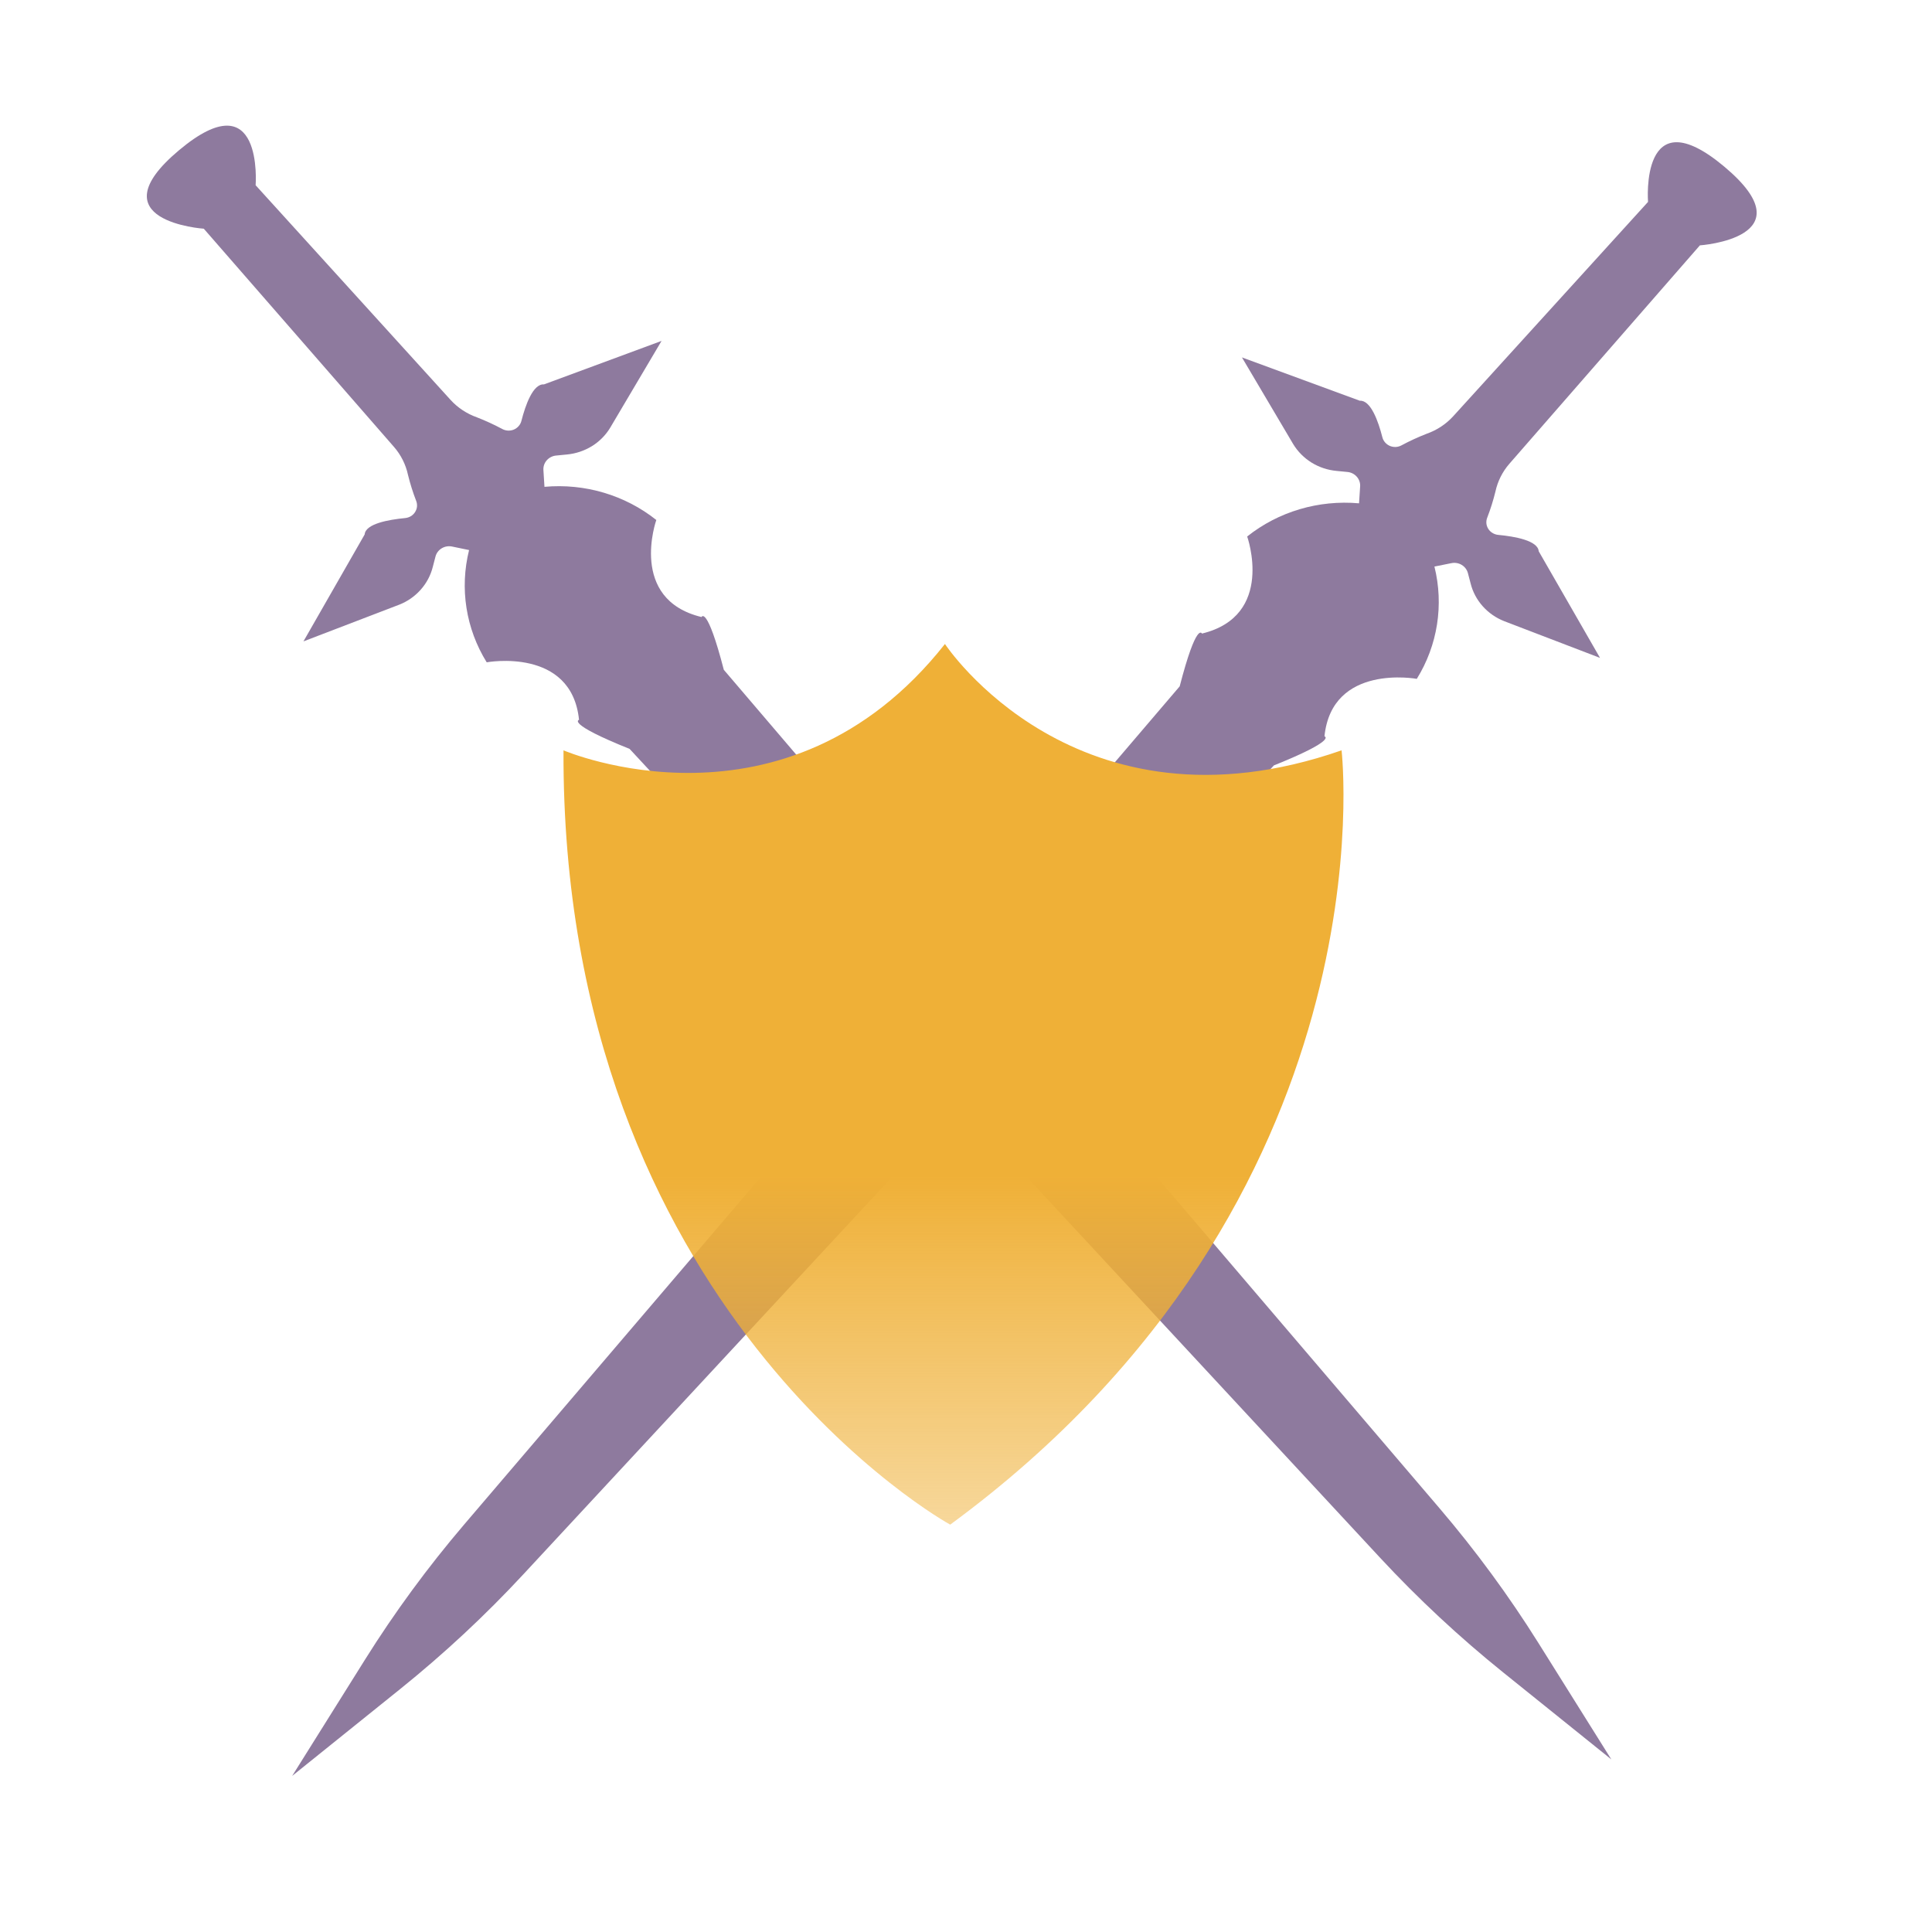 <svg width="48" height="48" viewBox="0 0 48 48" fill="none" xmlns="http://www.w3.org/2000/svg">
<path d="M16.436 8.47L15.161 10.625C15.049 10.811 14.893 10.969 14.705 11.085C14.518 11.2 14.305 11.271 14.084 11.292L13.817 11.318C13.727 11.326 13.643 11.369 13.583 11.437C13.524 11.504 13.495 11.592 13.501 11.68L13.527 12.095C14.531 12.004 15.529 12.301 16.306 12.919C16.306 12.919 15.605 14.889 17.429 15.33C17.429 15.33 17.563 15.021 17.983 16.641L35.76 37.467C36.664 38.526 37.487 39.647 38.223 40.822L40.033 43.712L37.35 41.554C36.259 40.676 35.236 39.723 34.288 38.702L15.642 18.606C14.051 17.968 14.386 17.884 14.386 17.884C14.2 16.067 12.092 16.455 12.092 16.455C11.574 15.62 11.417 14.618 11.654 13.666L11.233 13.579C11.144 13.56 11.051 13.576 10.973 13.623C10.896 13.67 10.84 13.744 10.819 13.83L10.753 14.083C10.701 14.292 10.598 14.487 10.453 14.65C10.308 14.814 10.125 14.942 9.919 15.023L7.539 15.935L9.06 13.278C9.08 13.014 9.648 12.911 10.067 12.871C10.117 12.866 10.165 12.85 10.207 12.825C10.25 12.799 10.286 12.764 10.312 12.723C10.338 12.682 10.355 12.635 10.36 12.587C10.364 12.539 10.358 12.49 10.34 12.445C10.258 12.233 10.19 12.017 10.136 11.797C10.081 11.541 9.962 11.302 9.788 11.103L5.063 5.682C5.063 5.682 2.341 5.5 4.448 3.732C6.555 1.964 6.351 4.602 6.351 4.602L11.193 9.934C11.371 10.13 11.597 10.279 11.85 10.369C12.066 10.453 12.277 10.55 12.48 10.659C12.524 10.682 12.572 10.696 12.622 10.698C12.672 10.7 12.722 10.692 12.768 10.672C12.813 10.653 12.854 10.623 12.886 10.586C12.919 10.549 12.942 10.505 12.954 10.458C13.055 10.062 13.243 9.531 13.515 9.55L16.436 8.47Z" fill="#8E7A9E"/>
<path d="M39.752 16.345L37.372 15.433C37.166 15.352 36.983 15.225 36.838 15.062C36.692 14.899 36.589 14.704 36.537 14.495L36.471 14.243C36.449 14.157 36.394 14.082 36.316 14.035C36.239 13.988 36.145 13.973 36.056 13.992L35.638 14.076C35.875 15.028 35.718 16.03 35.2 16.866C35.2 16.866 33.092 16.477 32.906 18.294C32.906 18.294 33.24 18.378 31.65 19.016L13.004 39.112C12.056 40.134 11.032 41.087 9.942 41.964L7.259 44.122L9.069 41.232C9.805 40.057 10.628 38.936 11.531 37.877L29.309 17.052C29.729 15.431 29.862 15.741 29.862 15.741C31.687 15.299 30.986 13.329 30.986 13.329C31.762 12.711 32.76 12.415 33.765 12.505L33.792 12.088C33.799 12 33.769 11.912 33.71 11.845C33.651 11.777 33.567 11.734 33.476 11.726L33.209 11.7C32.989 11.68 32.775 11.61 32.587 11.494C32.4 11.378 32.243 11.221 32.13 11.035L30.856 8.88L33.784 9.956C34.056 9.938 34.244 10.468 34.345 10.865C34.357 10.912 34.38 10.956 34.413 10.993C34.445 11.03 34.486 11.059 34.531 11.079C34.577 11.098 34.627 11.107 34.677 11.105C34.727 11.102 34.775 11.089 34.819 11.065C35.022 10.956 35.233 10.859 35.449 10.775C35.702 10.686 35.928 10.536 36.106 10.34L40.945 5.016C40.945 5.016 40.736 2.375 42.843 4.143C44.95 5.911 42.233 6.096 42.233 6.096L37.501 11.521C37.327 11.72 37.208 11.959 37.153 12.215C37.099 12.435 37.031 12.651 36.949 12.863C36.931 12.908 36.925 12.956 36.929 13.005C36.934 13.053 36.95 13.099 36.977 13.141C37.003 13.182 37.039 13.217 37.082 13.242C37.124 13.268 37.172 13.284 37.222 13.289C37.641 13.328 38.209 13.432 38.229 13.696L39.752 16.345Z" fill="#8E7A9E"/>
<path d="M14 18.642C14 18.642 19.516 21.015 23.477 16C23.477 16 26.729 20.941 33.331 18.642C33.331 18.642 34.633 29.78 23.608 37.879C23.608 37.885 13.944 32.567 14 18.642Z" fill="url(#paint0_linear)"/>
<defs>
<linearGradient id="paint0_linear" x1="23.689" y1="16" x2="23.689" y2="37.879" gradientUnits="userSpaceOnUse">
<stop offset="0.604" stop-color="#EFB037"/>
<stop offset="1" stop-color="#EFB037" stop-opacity="0.5"/>
</linearGradient>
</defs>
</svg>

